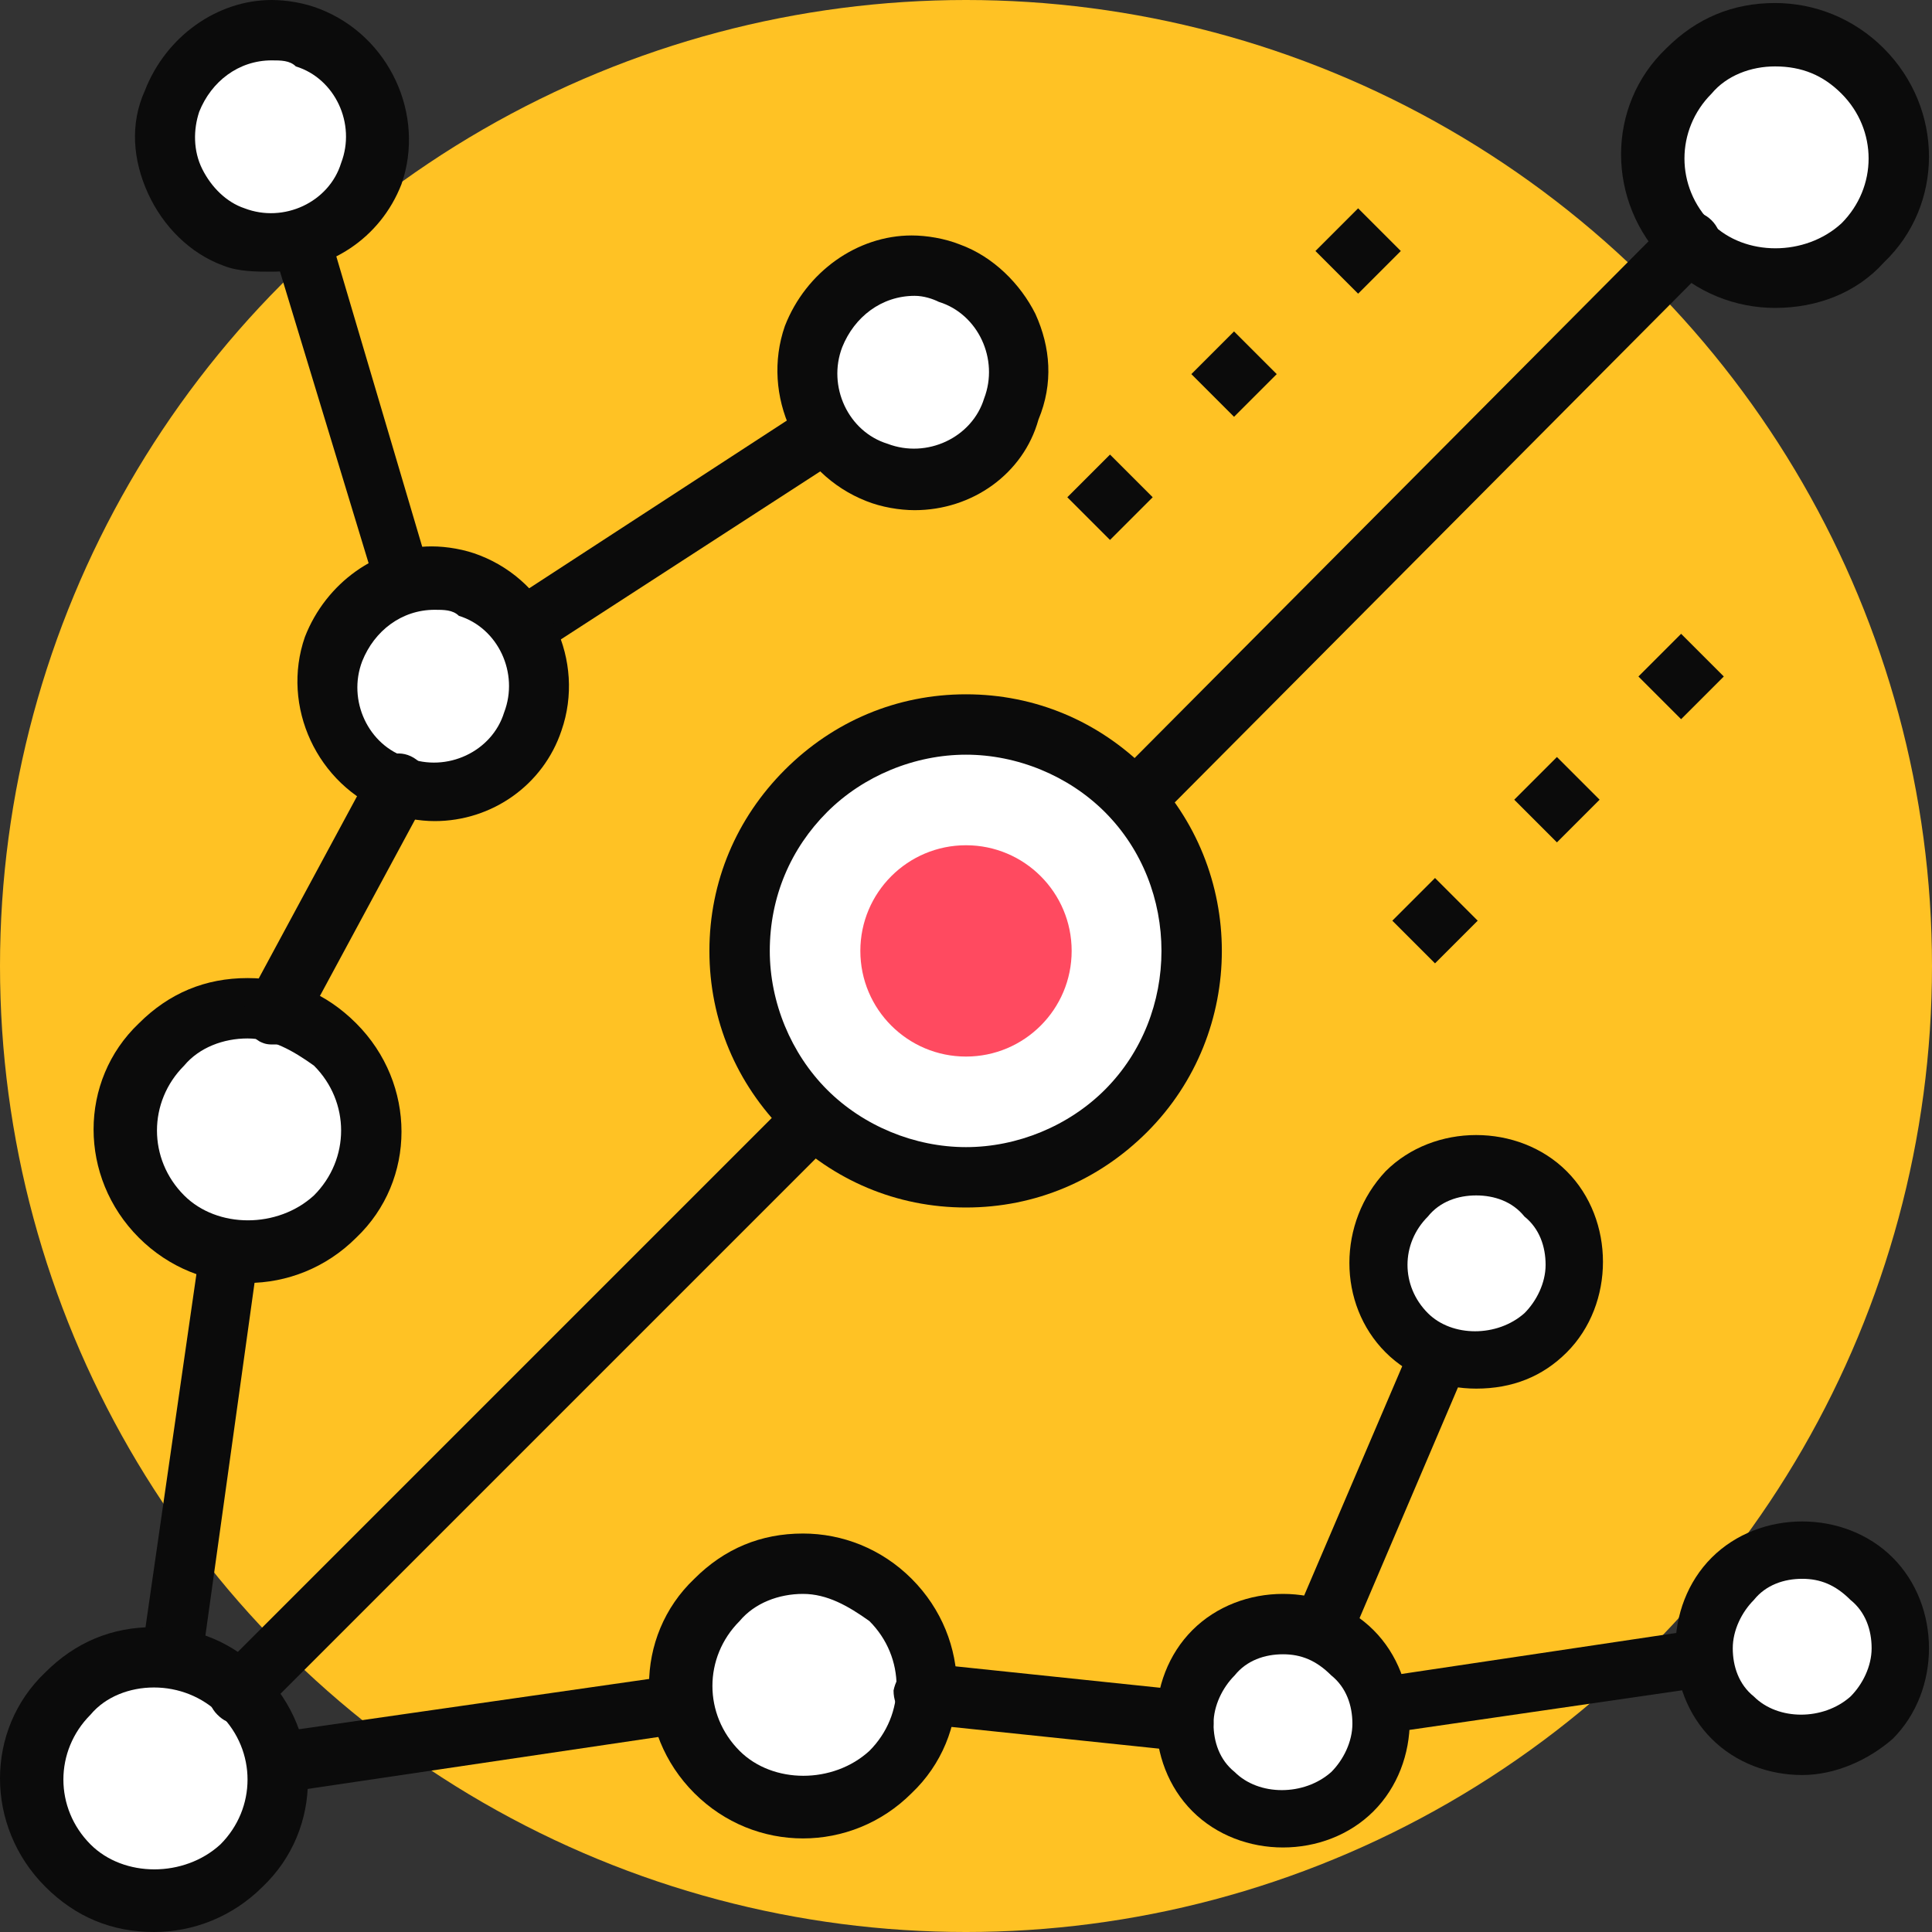 <svg xmlns="http://www.w3.org/2000/svg" xmlns:xlink="http://www.w3.org/1999/xlink" xmlns:svgjs="http://svgjs.dev/svgjs" id="Capa_1" x="0px" y="0px" viewBox="0 0 504.123 504.123" style="enable-background:new 0 0 504.123 504.123;" xml:space="preserve" width="300" height="300"><rect x="0" y="0" width="504.123" height="504.123" fill="#333333" stroke="none"/><g width="100%" height="100%" transform="matrix(1,0,0,1,0,0)"><circle style="" cx="252.062" cy="252.062" r="252.062" fill="#ffc224" fill-opacity="1" data-original-color="#fbbd5eff" stroke="none" stroke-opacity="1"></circle><g>			<rect x="366.614" y="232.28" transform="matrix(-0.707 -0.707 0.707 -0.707 469.418 674.791)" style="" width="15.754" height="15.754" fill="#0b0b0b" fill-opacity="1" data-original-color="#183651ff" stroke="none" stroke-opacity="1"></rect>			<rect x="398.417" y="200.705" transform="matrix(-0.707 -0.707 0.707 -0.707 546.036 643.385)" style="" width="15.754" height="15.754" fill="#0b0b0b" fill-opacity="1" data-original-color="#183651ff" stroke="none" stroke-opacity="1"></rect>			<rect x="430.753" y="168.579" transform="matrix(-0.707 -0.707 0.707 -0.707 624.015 611.387)" style="" width="15.754" height="15.754" fill="#0b0b0b" fill-opacity="1" data-original-color="#183651ff" stroke="none" stroke-opacity="1"></rect>			<rect x="281.787" y="121.813" transform="matrix(-0.707 -0.707 0.707 -0.707 402.74 426.234)" style="" width="15.754" height="15.754" fill="#0b0b0b" fill-opacity="1" data-original-color="#183651ff" stroke="none" stroke-opacity="1"></rect>			<rect x="314.147" y="89.674" transform="matrix(-0.707 -0.707 0.707 -0.707 480.708 394.257)" style="" width="15.754" height="15.754" fill="#0b0b0b" fill-opacity="1" data-original-color="#183651ff" stroke="none" stroke-opacity="1"></rect>			<rect x="346.515" y="57.543" transform="matrix(-0.707 -0.707 0.707 -0.707 558.684 362.3)" style="" width="15.754" height="15.754" fill="#0b0b0b" fill-opacity="1" data-original-color="#183651ff" stroke="none" stroke-opacity="1"></rect>	<path style="" d="M40.172,472.615c-2.363,0-3.938-0.788-5.514-2.363c-1.575-1.575-2.363-3.938-2.363-6.302&#10;&#9;&#9;l24.418-169.354c0.788-3.938,4.726-7.089,8.665-6.302c3.938,0.788,7.089,4.726,6.302,8.665L49.625,455.286l159.114-22.843&#10;&#9;&#9;c4.726-0.788,8.665,2.363,8.665,6.302c0.788,3.938-2.363,8.665-6.302,8.665L40.96,472.615H40.172z" fill="#0b0b0b" fill-opacity="1" data-original-color="#183651ff" stroke="none" stroke-opacity="1"></path></g><circle style="" cx="40.172" cy="464.738" r="31.508" fill="#ffffff" fill-opacity="1" data-original-color="#ffffffff" stroke="none" stroke-opacity="1"></circle><path style="" d="M40.172,504.123c-11.028,0-20.48-3.938-28.357-11.815c-15.754-15.754-15.754-40.96,0-55.926&#10;&#9;c7.877-7.877,17.329-11.815,28.357-11.815s20.48,3.938,28.357,11.815c15.754,15.754,15.754,40.96,0,55.926&#10;&#9;C60.652,500.185,50.412,504.123,40.172,504.123z M40.172,440.32c-6.302,0-12.603,2.363-16.542,7.089&#10;&#9;c-9.452,9.452-9.452,24.418,0,33.871c8.665,8.665,24.418,8.665,33.871,0c9.452-9.452,9.452-24.418,0-33.871&#10;&#9;C52.775,442.683,46.474,440.32,40.172,440.32z" fill="#0b0b0b" fill-opacity="1" data-original-color="#183651ff" stroke="none" stroke-opacity="1"></path><circle style="" cx="463.163" cy="40.96" r="31.508" fill="#ffffff" fill-opacity="1" data-original-color="#ffffffff" stroke="none" stroke-opacity="1"></circle><path style="" d="M463.163,80.345c-10.24,0-20.48-3.938-28.357-11.815c-15.754-15.754-15.754-40.96,0-55.926&#10;&#9;c7.877-7.877,17.329-11.815,28.357-11.815c10.24,0,20.48,3.938,28.357,11.815c15.754,15.754,15.754,40.96,0,55.926&#10;&#9;C484.431,76.406,474.191,80.345,463.163,80.345z M463.163,17.329c-6.302,0-12.603,2.363-16.542,7.089&#10;&#9;c-9.452,9.452-9.452,24.418,0,33.871c8.665,8.665,24.418,8.665,33.871,0c9.452-9.452,9.452-24.418,0-33.871&#10;&#9;C475.766,19.692,470.252,17.329,463.163,17.329z" fill="#0b0b0b" fill-opacity="1" data-original-color="#183651ff" stroke="none" stroke-opacity="1"></path><circle style="" cx="209.526" cy="440.32" r="31.508" fill="#ffffff" fill-opacity="1" data-original-color="#ffffffff" stroke="none" stroke-opacity="1"></circle><path style="" d="M209.526,479.705c-10.24,0-20.48-3.938-28.357-11.815c-15.754-15.754-15.754-40.96,0-55.926&#10;&#9;c7.877-7.877,17.329-11.815,28.357-11.815c10.24,0,20.48,3.938,28.357,11.815c15.754,15.754,15.754,40.96,0,55.926&#10;&#9;C230.006,475.766,219.766,479.705,209.526,479.705z M209.526,415.902c-6.302,0-12.603,2.363-16.542,7.089&#10;&#9;c-9.452,9.452-9.452,24.418,0,33.871c8.665,8.665,24.418,8.665,33.871,0c9.452-9.452,9.452-24.418,0-33.871&#10;&#9;C221.342,419.052,215.828,415.902,209.526,415.902z" fill="#0b0b0b" fill-opacity="1" data-original-color="#183651ff" stroke="none" stroke-opacity="1"></path><circle style="" cx="64.591" cy="295.385" r="31.508" fill="#ffffff" fill-opacity="1" data-original-color="#ffffffff" stroke="none" stroke-opacity="1"></circle><g>	<path style="" d="M64.591,334.769c-10.24,0-20.48-3.938-28.357-11.815c-15.754-15.754-15.754-40.96,0-55.926&#10;&#9;&#9;c7.877-7.877,17.329-11.815,28.357-11.815s20.48,3.938,28.357,11.815c15.754,15.754,15.754,40.96,0,55.926&#10;&#9;&#9;C85.071,330.831,74.831,334.769,64.591,334.769z M64.591,270.966c-6.302,0-12.603,2.363-16.542,7.089&#10;&#9;&#9;c-9.452,9.452-9.452,24.418,0,33.871c8.665,8.665,24.418,8.665,33.871,0c9.452-9.452,9.452-24.418,0-33.871&#10;&#9;&#9;C76.406,274.117,70.892,270.966,64.591,270.966z" fill="#0b0b0b" fill-opacity="1" data-original-color="#183651ff" stroke="none" stroke-opacity="1"></path>	<path style="" d="M334.769,456.862c-2.363,0-4.726-0.788-6.302-3.151c-1.575-2.363-2.363-5.514-0.788-7.877&#10;&#9;&#9;l51.2-119.729c1.575-3.938,6.302-5.514,10.24-3.938c3.938,1.575,5.514,6.302,3.938,10.24l-45.686,107.126l121.305-18.117&#10;&#9;&#9;c3.938-0.788,8.665,2.363,8.665,6.302c0.788,3.938-2.363,8.665-6.302,8.665l-135.483,19.692&#10;&#9;&#9;C335.557,456.862,334.769,456.862,334.769,456.862z" fill="#0b0b0b" fill-opacity="1" data-original-color="#183651ff" stroke="none" stroke-opacity="1"></path></g><circle style="" cx="334.769" cy="448.985" r="25.206" fill="#ffffff" fill-opacity="1" data-original-color="#ffffffff" stroke="none" stroke-opacity="1"></circle><path style="" d="M334.769,482.068c-8.665,0-17.329-3.151-23.631-9.452c-6.302-6.302-9.452-14.966-9.452-23.631&#10;&#9;s3.151-17.329,9.452-23.631c6.302-6.302,14.966-9.452,23.631-9.452s17.329,3.151,23.631,9.452&#10;&#9;c6.302,6.302,9.452,14.966,9.452,23.631s-3.151,17.329-9.452,23.631C352.098,478.917,343.434,482.068,334.769,482.068z&#10;&#9; M334.769,431.655c-4.726,0-9.452,1.575-12.603,5.514c-3.151,3.151-5.514,7.877-5.514,12.603c0,4.726,1.575,9.452,5.514,12.603&#10;&#9;c6.302,6.302,18.117,6.302,25.206,0c3.151-3.151,5.514-7.877,5.514-12.603c0-4.726-1.575-9.452-5.514-12.603&#10;&#9;C343.434,433.231,339.495,431.655,334.769,431.655z" fill="#0b0b0b" fill-opacity="1" data-original-color="#183651ff" stroke="none" stroke-opacity="1"></path><circle style="" cx="470.252" cy="429.292" r="25.206" fill="#ffffff" fill-opacity="1" data-original-color="#ffffffff" stroke="none" stroke-opacity="1"></circle><path style="" d="M470.252,463.163c-8.665,0-17.329-3.151-23.631-9.452c-6.302-6.302-9.452-14.966-9.452-23.631&#10;&#9;s3.151-17.329,9.452-23.631c6.302-6.302,14.966-9.452,23.631-9.452s17.329,3.151,23.631,9.452&#10;&#9;c6.302,6.302,9.452,14.966,9.452,23.631s-3.151,17.329-9.452,23.631C487.582,459.225,478.917,463.163,470.252,463.163z&#10;&#9; M470.252,411.963c-4.726,0-9.452,1.575-12.603,5.514c-3.151,3.151-5.514,7.877-5.514,12.603s1.575,9.452,5.514,12.603&#10;&#9;c6.302,6.302,18.117,6.302,25.206,0c3.151-3.151,5.514-7.877,5.514-12.603s-1.575-9.452-5.514-12.603&#10;&#9;C478.917,413.538,474.978,411.963,470.252,411.963z" fill="#0b0b0b" fill-opacity="1" data-original-color="#183651ff" stroke="none" stroke-opacity="1"></path><circle style="" cx="385.182" cy="329.255" r="25.206" fill="#ffffff" fill-opacity="1" data-original-color="#ffffffff" stroke="none" stroke-opacity="1"></circle><g>	<path style="" d="M385.182,362.338c-8.665,0-17.329-3.151-23.631-9.452c-12.603-12.603-12.603-33.871,0-47.262&#10;&#9;&#9;c6.302-6.302,14.966-9.452,23.631-9.452s17.329,3.151,23.631,9.452c6.302,6.302,9.452,14.966,9.452,23.631&#10;&#9;&#9;c0,8.665-3.151,17.329-9.452,23.631C402.511,359.188,394.634,362.338,385.182,362.338z M385.182,311.926&#10;&#9;&#9;c-4.726,0-9.452,1.575-12.603,5.514c-7.089,7.089-7.089,18.117,0,25.206c6.302,6.302,18.117,6.302,25.206,0&#10;&#9;&#9;c3.151-3.151,5.514-7.877,5.514-12.603s-1.575-9.452-5.514-12.603C394.634,313.502,389.908,311.926,385.182,311.926z" fill="#0b0b0b" fill-opacity="1" data-original-color="#183651ff" stroke="none" stroke-opacity="1"></path>	<path style="" d="M113.428,186.683c-0.788,0-1.575,0-2.363-0.788c-2.363-0.788-3.938-2.363-4.726-5.514L63.015,37.809&#10;&#9;&#9;c-0.788-3.938,1.575-8.665,5.514-9.452c3.938-1.575,8.665,0.788,9.452,5.514l39.385,133.12l117.366-76.406&#10;&#9;&#9;c3.938-2.363,8.665-1.575,11.028,2.363s1.575,8.665-2.363,11.028l-125.243,81.132C116.578,185.895,115.003,186.683,113.428,186.683&#10;&#9;&#9;z" fill="#0b0b0b" fill-opacity="1" data-original-color="#183651ff" stroke="none" stroke-opacity="1"></path></g><circle style="" cx="113.428" cy="178.806" r="27.569" fill="#ffffff" fill-opacity="1" data-original-color="#ffffffff" stroke="none" stroke-opacity="1"></circle><path style="" d="M113.428,214.252c-3.938,0-8.665-0.788-12.603-2.363c-18.117-7.089-27.569-27.569-21.268-45.686&#10;&#9;c5.514-14.178,18.905-23.631,33.083-23.631c3.938,0,8.665,0.788,12.603,2.363c18.117,7.089,27.569,27.569,21.268,45.686&#10;&#9;C141.785,204.8,128.394,214.252,113.428,214.252z M113.428,159.114c-8.665,0-15.754,5.514-18.905,13.391&#10;&#9;c-3.938,10.24,1.575,22.055,11.815,25.206c10.24,3.938,22.055-1.575,25.206-11.815c3.938-10.24-1.575-22.055-11.815-25.206&#10;&#9;C118.154,159.114,115.791,159.114,113.428,159.114z" fill="#0b0b0b" fill-opacity="1" data-original-color="#183651ff" stroke="none" stroke-opacity="1"></path><circle style="" cx="238.671" cy="97.674" r="27.569" fill="#ffffff" fill-opacity="1" data-original-color="#ffffffff" stroke="none" stroke-opacity="1"></circle><path style="" d="M238.671,133.12c-3.938,0-8.665-0.788-12.603-2.363c-18.117-7.089-27.569-27.569-21.268-45.686&#10;&#9;c5.514-14.178,18.905-23.631,33.083-23.631c3.938,0,8.665,0.788,12.603,2.363c8.665,3.151,15.754,10.24,19.692,18.117&#10;&#9;c3.938,8.665,4.726,18.117,0.788,27.569C267.028,123.668,253.637,133.12,238.671,133.12z M238.671,77.194&#10;&#9;c-8.665,0-15.754,5.514-18.905,13.391c-3.938,10.24,1.575,22.055,11.815,25.206c10.24,3.938,22.055-1.575,25.206-11.815&#10;&#9;c3.938-10.24-1.575-22.055-11.815-25.206C243.397,77.982,241.034,77.194,238.671,77.194z" fill="#0b0b0b" fill-opacity="1" data-original-color="#183651ff" stroke="none" stroke-opacity="1"></path><circle style="" cx="70.892" cy="35.446" r="27.569" fill="#ffffff" fill-opacity="1" data-original-color="#ffffffff" stroke="none" stroke-opacity="1"></circle><path style="" d="M70.892,70.892c-3.938,0-8.665,0-12.603-1.575c-8.665-3.151-15.754-10.24-19.692-18.905&#10;&#9;s-4.726-18.117-0.788-26.782C43.323,9.452,56.714,0,70.892,0c3.938,0,8.665,0.788,12.603,2.363&#10;&#9;c18.117,7.089,27.569,27.569,21.268,45.686C99.249,62.228,85.858,70.892,70.892,70.892z M70.892,15.754&#10;&#9;c-8.665,0-15.754,5.514-18.905,13.391c-1.575,4.726-1.575,10.24,0.788,14.966c2.363,4.726,6.302,8.665,11.028,10.24&#10;&#9;c10.24,3.938,22.055-1.575,25.206-11.815c3.938-10.24-1.575-22.055-11.815-25.206C75.618,15.754,73.255,15.754,70.892,15.754z" fill="#0b0b0b" fill-opacity="1" data-original-color="#183651ff" stroke="none" stroke-opacity="1"></path><path style="" d="M71.68,272.542c-1.575,0-2.363,0-3.938-0.788c-3.938-2.363-5.514-7.089-3.151-11.028l32.295-59.865&#10;&#9;c2.363-3.938,7.089-5.514,11.028-3.151c3.938,2.363,5.514,7.089,3.151,11.028l-32.295,59.865&#10;&#9;C77.194,270.966,74.831,272.542,71.68,272.542z" fill="#0b0b0b" fill-opacity="1" data-original-color="#183651ff" stroke="none" stroke-opacity="1"></path><circle style="" cx="252.062" cy="248.123" r="59.077" fill="#ffffff" fill-opacity="1" data-original-color="#ffffffff" stroke="none" stroke-opacity="1"></circle><path style="" d="M252.062,315.077c-18.117,0-34.658-7.089-47.262-19.692c-12.603-12.603-19.692-29.145-19.692-47.262&#10;&#9;s7.089-34.658,19.692-47.262c12.603-12.603,29.145-19.692,47.262-19.692s34.658,7.089,47.262,19.692&#10;&#9;c25.994,25.994,25.994,68.529,0,94.523C286.72,307.988,270.178,315.077,252.062,315.077z M252.062,196.923&#10;&#9;c-13.391,0-26.782,5.514-36.234,14.966c-9.452,9.452-14.966,22.055-14.966,36.234c0,13.391,5.514,26.782,14.966,36.234&#10;&#9;c9.452,9.452,22.843,14.966,36.234,14.966c13.391,0,26.782-5.514,36.234-14.966c19.692-19.692,19.692-52.775,0-72.468&#10;&#9;C278.843,202.437,265.452,196.923,252.062,196.923z" fill="#0b0b0b" fill-opacity="1" data-original-color="#183651ff" stroke="none" stroke-opacity="1"></path><circle style="" cx="252.062" cy="248.123" r="27.569" fill="#ff4a60" fill-opacity="1" data-original-color="#f06151ff" stroke="none" stroke-opacity="1"></circle><path style="" d="M296.172,216.615c-2.363,0-3.938-0.788-5.514-2.363c-3.151-3.151-3.151-7.877,0-11.028&#10;&#9;L435.594,57.502c3.151-3.151,7.877-3.151,11.028,0c3.151,3.151,3.151,7.877,0,11.028L301.686,214.252&#10;&#9;C300.111,215.828,297.748,216.615,296.172,216.615z" fill="#0b0b0b" fill-opacity="1" data-original-color="#183651ff" stroke="none" stroke-opacity="1"></path><path style="" d="M62.228,449.772c-2.363,0-3.938-0.788-5.514-2.363c-3.151-3.151-3.151-7.877,0-11.028L206.375,286.72&#10;&#9;c3.151-3.151,7.877-3.151,11.028,0c3.151,3.151,3.151,7.877,0,11.028L67.742,447.409C66.166,448.985,64.591,449.772,62.228,449.772z&#10;&#9;" fill="#0b0b0b" fill-opacity="1" data-original-color="#183651ff" stroke="none" stroke-opacity="1"></path><path style="" d="M308.775,456.862h-0.788l-67.742-7.089c-3.938-0.788-7.089-3.938-7.089-8.665&#10;&#9;c0.788-3.938,3.938-7.877,8.665-7.089l67.742,7.089c3.938,0.788,7.089,3.938,7.089,8.665&#10;&#9;C316.652,453.711,312.714,456.862,308.775,456.862z" fill="#0b0b0b" fill-opacity="1" data-original-color="#183651ff" stroke="none" stroke-opacity="1"></path><g></g><g></g><g></g><g></g><g></g><g></g><g></g><g></g><g></g><g></g><g></g><g></g><g></g><g></g><g></g></g></svg>